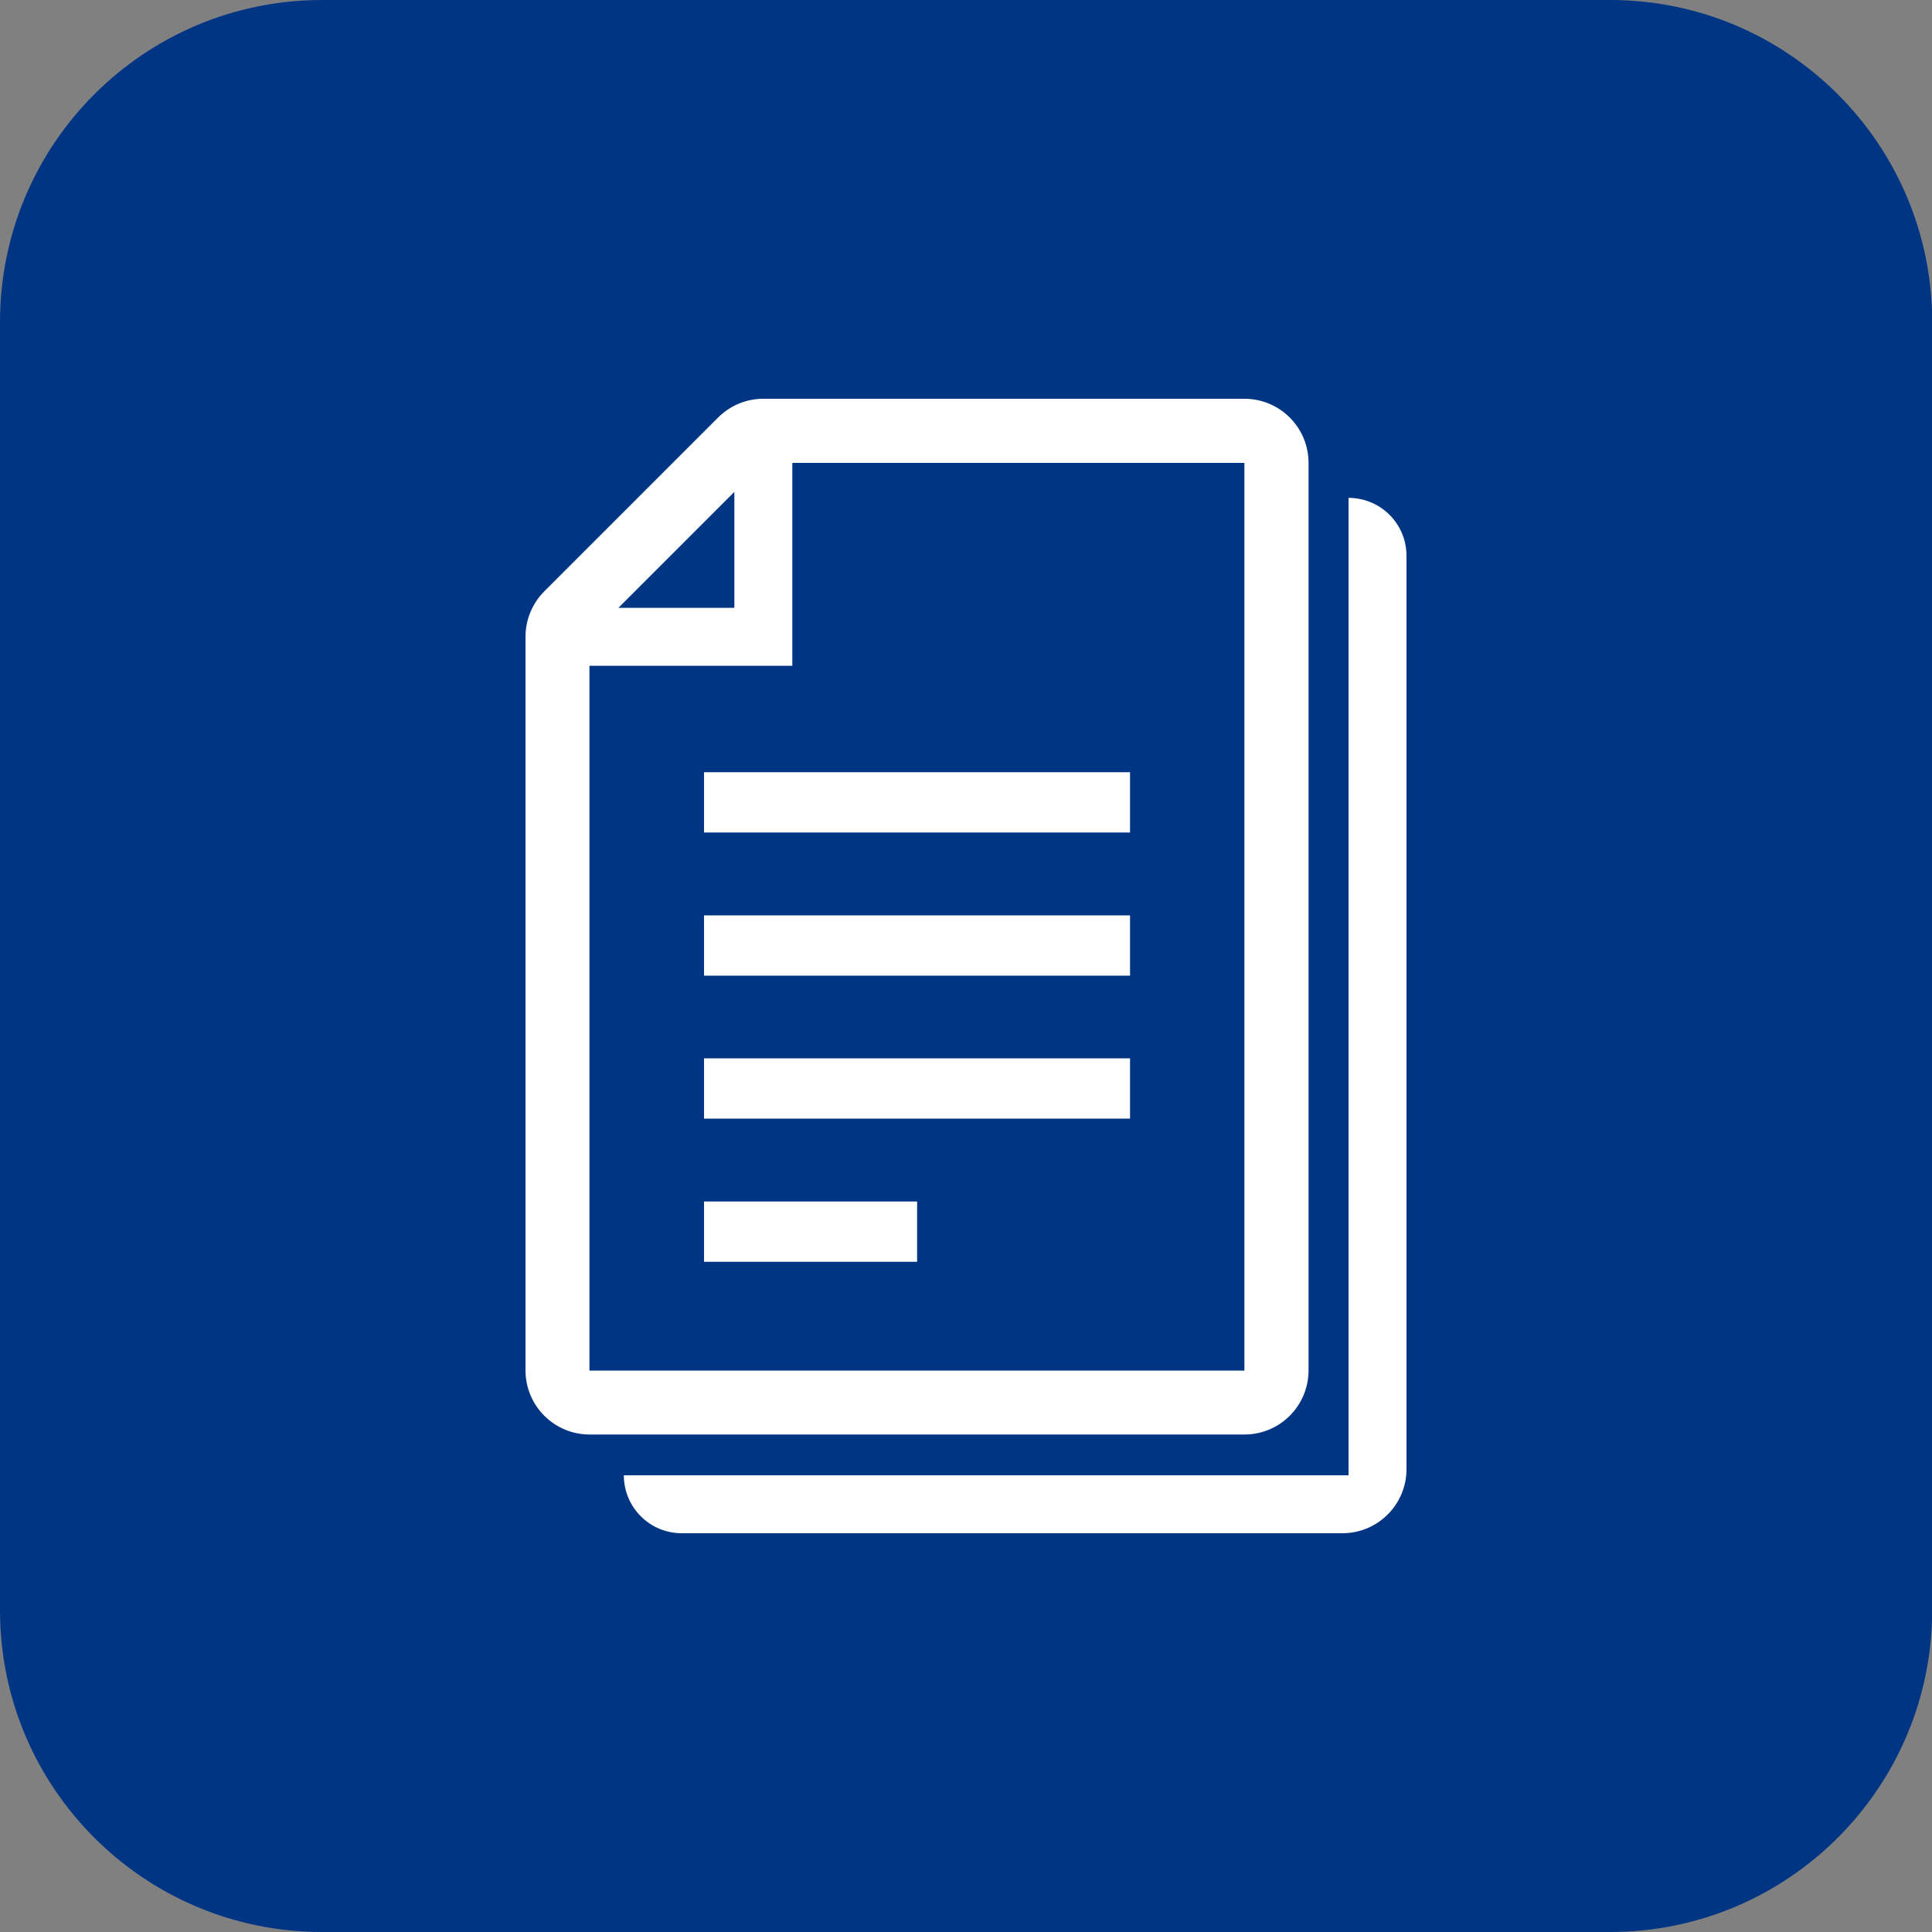 <?xml version="1.0" encoding="UTF-8"?>
<svg id="Kader" xmlns="http://www.w3.org/2000/svg" viewBox="0 0 100 100">
  <rect x="0" y="0" width="100" height="100" fill="#808080" stroke="none"/>
  <defs>
    <style>
      .cls-1 {
        fill: #003584;
      }

      .cls-2 {
        fill: #fff;
      }
    </style>
  </defs>
  <path class="cls-1" d="M83.33,0H16.67C7.46,0,0,7.46,0,16.67v66.67C0,92.54,7.46,100,16.67,100h66.67c9.2,0,16.67-7.46,16.67-16.67V16.67c0-9.2-7.46-16.67-16.67-16.67h0Z"/>
  <g>
    <path class="cls-2" d="M64.41,74.25c1.83,0,3.32-1.48,3.32-3.32h0V23.96h0c0-1.83-1.48-3.32-3.32-3.32h-24.9c-.88,0-1.72.35-2.34.97h0s-9,9-9,9h0c-.62.62-.97,1.47-.97,2.34h0v37.98h0c0,1.83,1.48,3.32,3.32,3.32h33.9ZM38.01,25.46v6h-6l6-6ZM30.51,34.46h10.5v-10.5h23.4v46.98H30.51v-36.48Z"/>
    <path class="cls-2" d="M69.8,25.77v50.59h-37.51c0,1.66,1.34,3,3,3h34.19c1.83,0,3.32-1.48,3.32-3.32V28.77c0-1.66-1.34-3-3-3h0Z"/>
    <rect class="cls-2" x="36.44" y="47.38" width="22.05" height="3.12"/>
    <rect class="cls-2" x="36.44" y="39.97" width="22.05" height="3.12"/>
    <rect class="cls-2" x="36.44" y="54.78" width="22.05" height="3.12"/>
    <rect class="cls-2" x="36.44" y="62.19" width="11.03" height="3.12"/>
  </g>
</svg>